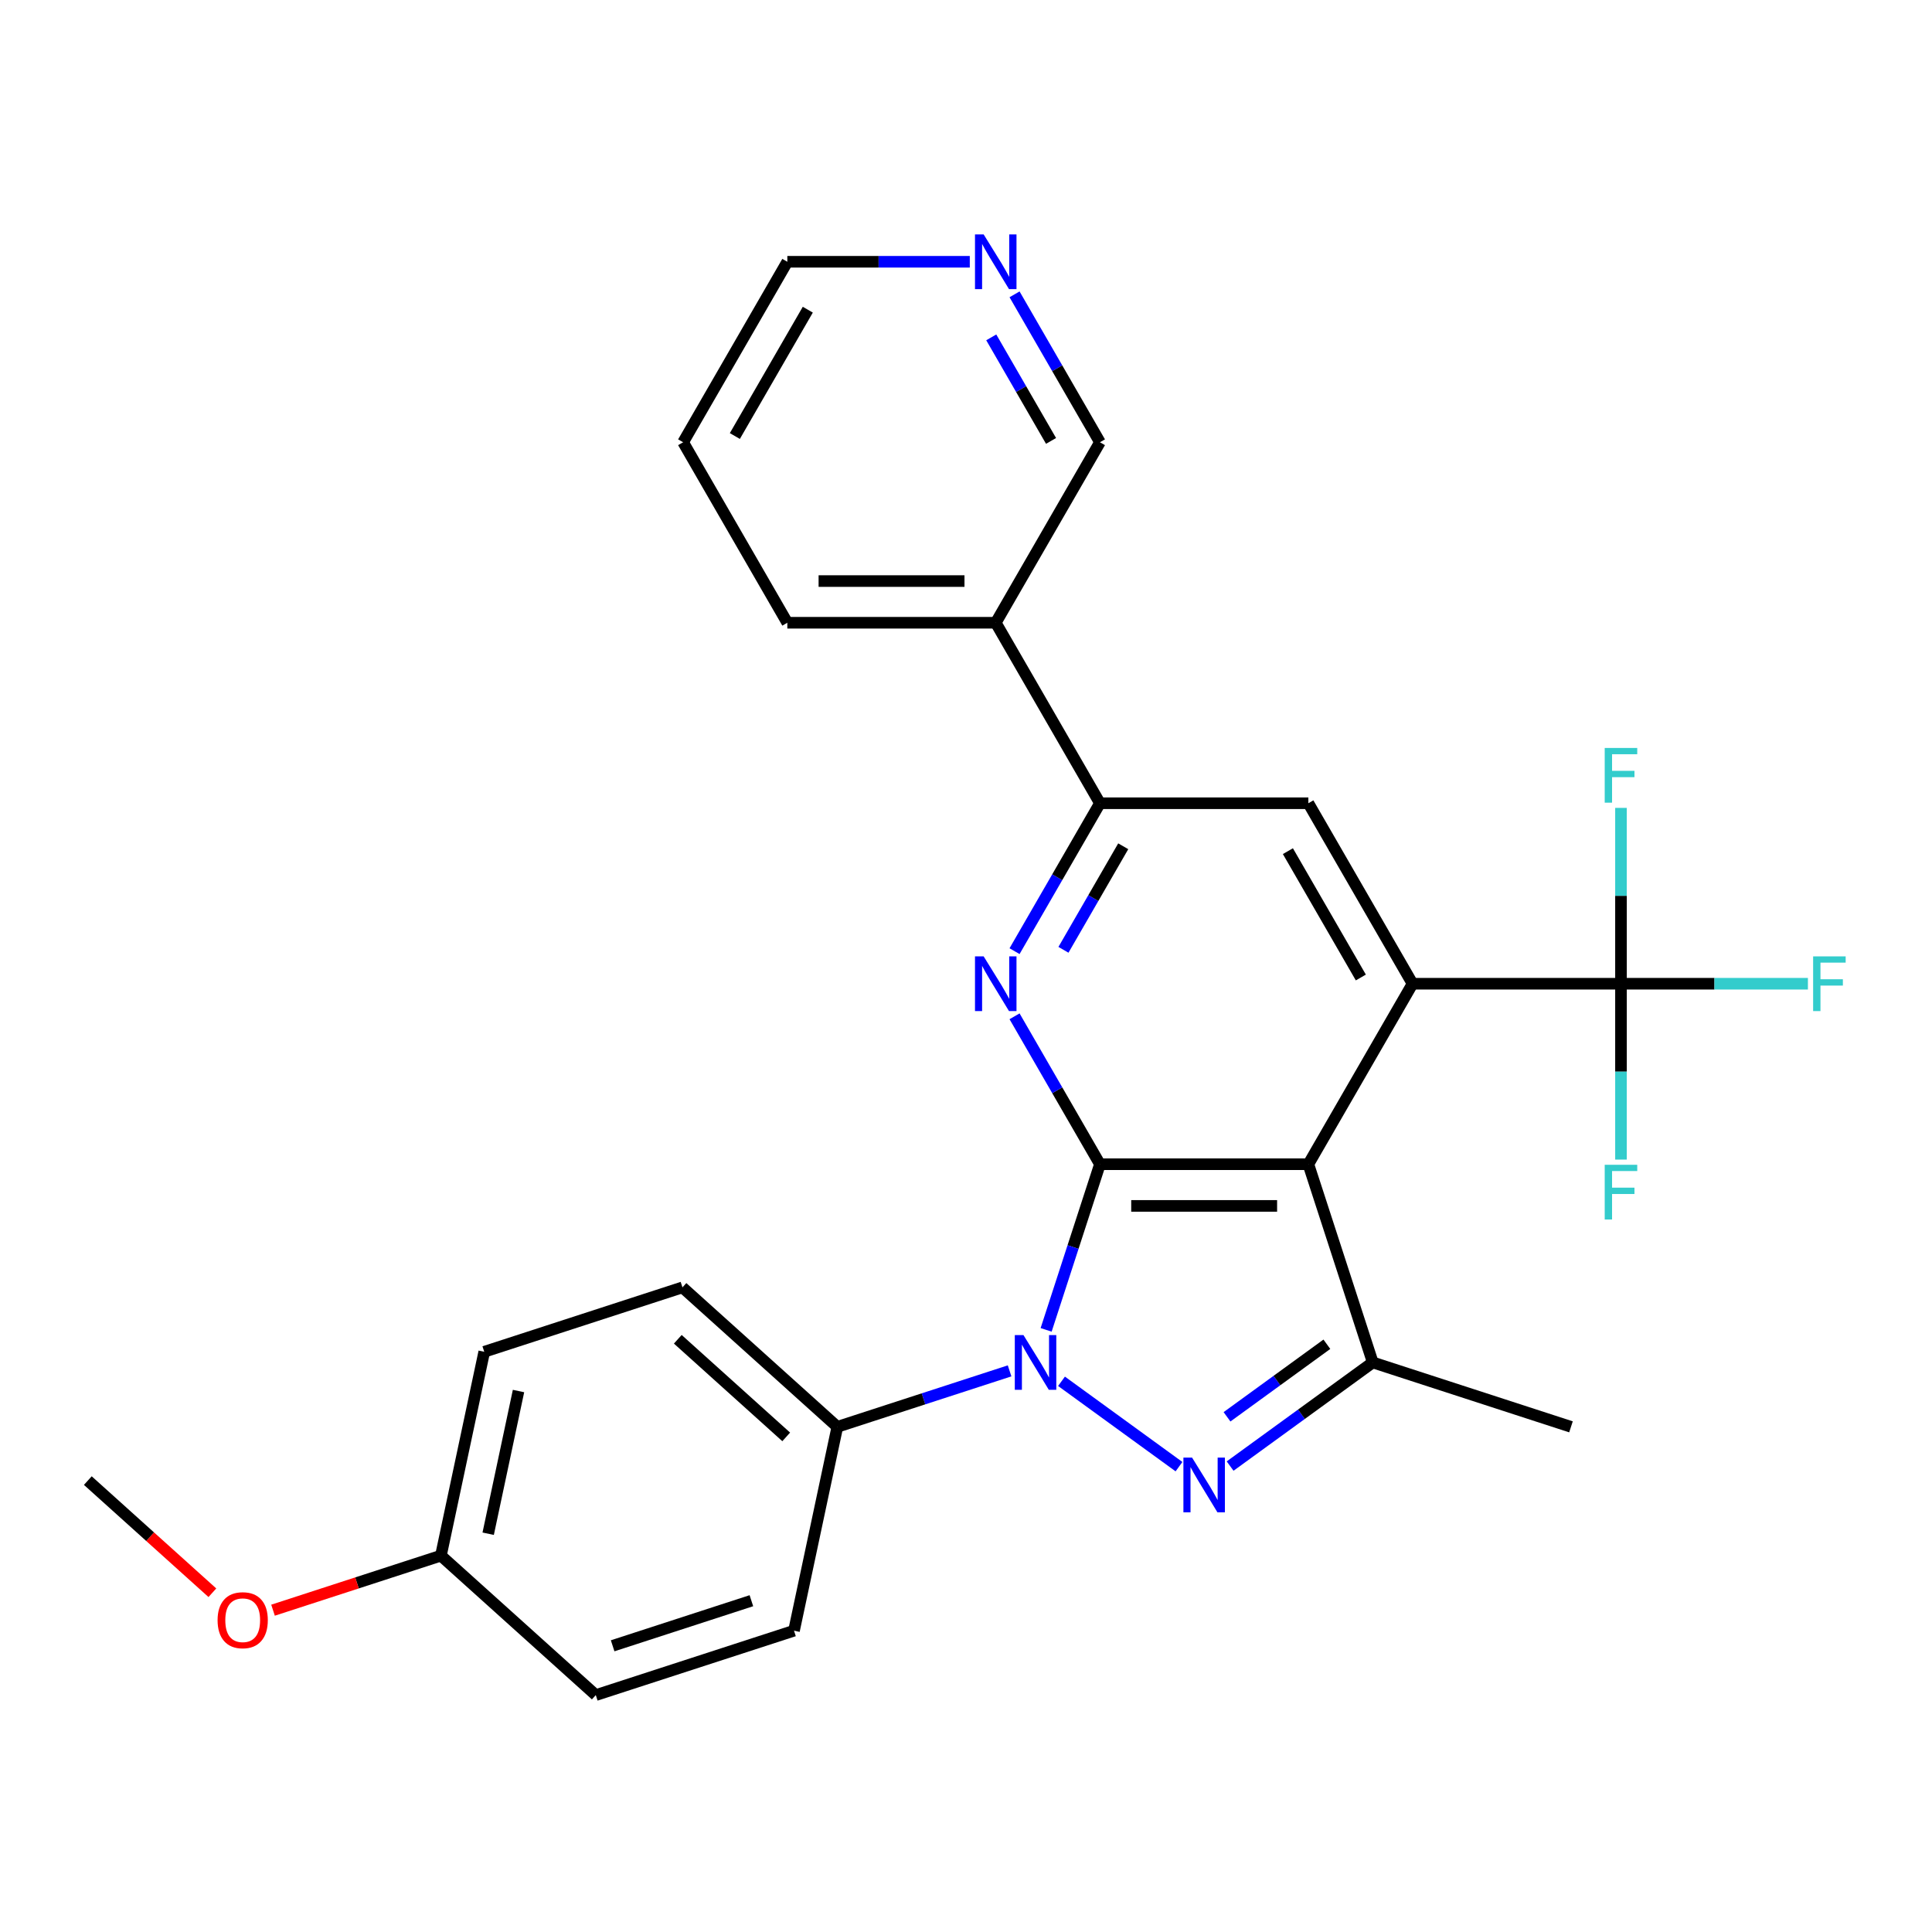 <?xml version='1.0' encoding='iso-8859-1'?>
<svg version='1.1' baseProfile='full'
              xmlns='http://www.w3.org/2000/svg'
                      xmlns:rdkit='http://www.rdkit.org/xml'
                      xmlns:xlink='http://www.w3.org/1999/xlink'
                  xml:space='preserve'
width='1000px' height='1000px' viewBox='0 0 1000 1000'>
<!-- END OF HEADER -->
<rect style='opacity:1.0;fill:#FFFFFF;stroke:none' width='1000' height='1000' x='0' y='0'> </rect>
<path class='bond-0' d='M 569.332,602.6 L 555.404,645.468' style='fill:none;fill-rule:evenodd;stroke:#000000;stroke-width:6px;stroke-linecap:butt;stroke-linejoin:miter;stroke-opacity:1' />
<path class='bond-0' d='M 555.404,645.468 L 541.475,688.337' style='fill:none;fill-rule:evenodd;stroke:#0000FF;stroke-width:6px;stroke-linecap:butt;stroke-linejoin:miter;stroke-opacity:1' />
<path class='bond-1' d='M 569.332,602.6 L 677.206,602.6' style='fill:none;fill-rule:evenodd;stroke:#000000;stroke-width:6px;stroke-linecap:butt;stroke-linejoin:miter;stroke-opacity:1' />
<path class='bond-1' d='M 585.514,624.174 L 661.025,624.174' style='fill:none;fill-rule:evenodd;stroke:#000000;stroke-width:6px;stroke-linecap:butt;stroke-linejoin:miter;stroke-opacity:1' />
<path class='bond-4' d='M 569.332,602.6 L 547.23,564.317' style='fill:none;fill-rule:evenodd;stroke:#000000;stroke-width:6px;stroke-linecap:butt;stroke-linejoin:miter;stroke-opacity:1' />
<path class='bond-4' d='M 547.23,564.317 L 525.128,526.035' style='fill:none;fill-rule:evenodd;stroke:#0000FF;stroke-width:6px;stroke-linecap:butt;stroke-linejoin:miter;stroke-opacity:1' />
<path class='bond-2' d='M 549.434,714.956 L 610.248,759.14' style='fill:none;fill-rule:evenodd;stroke:#0000FF;stroke-width:6px;stroke-linecap:butt;stroke-linejoin:miter;stroke-opacity:1' />
<path class='bond-9' d='M 522.561,709.56 L 477.982,724.044' style='fill:none;fill-rule:evenodd;stroke:#0000FF;stroke-width:6px;stroke-linecap:butt;stroke-linejoin:miter;stroke-opacity:1' />
<path class='bond-9' d='M 477.982,724.044 L 433.403,738.529' style='fill:none;fill-rule:evenodd;stroke:#000000;stroke-width:6px;stroke-linecap:butt;stroke-linejoin:miter;stroke-opacity:1' />
<path class='bond-3' d='M 677.206,602.6 L 731.143,509.178' style='fill:none;fill-rule:evenodd;stroke:#000000;stroke-width:6px;stroke-linecap:butt;stroke-linejoin:miter;stroke-opacity:1' />
<path class='bond-5' d='M 677.206,602.6 L 710.541,705.194' style='fill:none;fill-rule:evenodd;stroke:#000000;stroke-width:6px;stroke-linecap:butt;stroke-linejoin:miter;stroke-opacity:1' />
<path class='bond-27' d='M 636.706,758.838 L 673.624,732.016' style='fill:none;fill-rule:evenodd;stroke:#0000FF;stroke-width:6px;stroke-linecap:butt;stroke-linejoin:miter;stroke-opacity:1' />
<path class='bond-27' d='M 673.624,732.016 L 710.541,705.194' style='fill:none;fill-rule:evenodd;stroke:#000000;stroke-width:6px;stroke-linecap:butt;stroke-linejoin:miter;stroke-opacity:1' />
<path class='bond-27' d='M 635.1,733.337 L 660.943,714.562' style='fill:none;fill-rule:evenodd;stroke:#0000FF;stroke-width:6px;stroke-linecap:butt;stroke-linejoin:miter;stroke-opacity:1' />
<path class='bond-27' d='M 660.943,714.562 L 686.785,695.786' style='fill:none;fill-rule:evenodd;stroke:#000000;stroke-width:6px;stroke-linecap:butt;stroke-linejoin:miter;stroke-opacity:1' />
<path class='bond-6' d='M 731.143,509.178 L 839.017,509.178' style='fill:none;fill-rule:evenodd;stroke:#000000;stroke-width:6px;stroke-linecap:butt;stroke-linejoin:miter;stroke-opacity:1' />
<path class='bond-28' d='M 731.143,509.178 L 677.206,415.756' style='fill:none;fill-rule:evenodd;stroke:#000000;stroke-width:6px;stroke-linecap:butt;stroke-linejoin:miter;stroke-opacity:1' />
<path class='bond-28' d='M 704.369,505.952 L 666.613,440.557' style='fill:none;fill-rule:evenodd;stroke:#000000;stroke-width:6px;stroke-linecap:butt;stroke-linejoin:miter;stroke-opacity:1' />
<path class='bond-7' d='M 525.128,492.321 L 547.23,454.039' style='fill:none;fill-rule:evenodd;stroke:#0000FF;stroke-width:6px;stroke-linecap:butt;stroke-linejoin:miter;stroke-opacity:1' />
<path class='bond-7' d='M 547.23,454.039 L 569.332,415.756' style='fill:none;fill-rule:evenodd;stroke:#000000;stroke-width:6px;stroke-linecap:butt;stroke-linejoin:miter;stroke-opacity:1' />
<path class='bond-7' d='M 550.443,491.624 L 565.914,464.826' style='fill:none;fill-rule:evenodd;stroke:#0000FF;stroke-width:6px;stroke-linecap:butt;stroke-linejoin:miter;stroke-opacity:1' />
<path class='bond-7' d='M 565.914,464.826 L 581.386,438.028' style='fill:none;fill-rule:evenodd;stroke:#000000;stroke-width:6px;stroke-linecap:butt;stroke-linejoin:miter;stroke-opacity:1' />
<path class='bond-18' d='M 710.541,705.194 L 813.136,738.529' style='fill:none;fill-rule:evenodd;stroke:#000000;stroke-width:6px;stroke-linecap:butt;stroke-linejoin:miter;stroke-opacity:1' />
<path class='bond-12' d='M 839.017,509.178 L 887.396,509.178' style='fill:none;fill-rule:evenodd;stroke:#000000;stroke-width:6px;stroke-linecap:butt;stroke-linejoin:miter;stroke-opacity:1' />
<path class='bond-12' d='M 887.396,509.178 L 935.775,509.178' style='fill:none;fill-rule:evenodd;stroke:#33CCCC;stroke-width:6px;stroke-linecap:butt;stroke-linejoin:miter;stroke-opacity:1' />
<path class='bond-13' d='M 839.017,509.178 L 839.017,463.669' style='fill:none;fill-rule:evenodd;stroke:#000000;stroke-width:6px;stroke-linecap:butt;stroke-linejoin:miter;stroke-opacity:1' />
<path class='bond-13' d='M 839.017,463.669 L 839.017,418.161' style='fill:none;fill-rule:evenodd;stroke:#33CCCC;stroke-width:6px;stroke-linecap:butt;stroke-linejoin:miter;stroke-opacity:1' />
<path class='bond-14' d='M 839.017,509.178 L 839.017,554.687' style='fill:none;fill-rule:evenodd;stroke:#000000;stroke-width:6px;stroke-linecap:butt;stroke-linejoin:miter;stroke-opacity:1' />
<path class='bond-14' d='M 839.017,554.687 L 839.017,600.195' style='fill:none;fill-rule:evenodd;stroke:#33CCCC;stroke-width:6px;stroke-linecap:butt;stroke-linejoin:miter;stroke-opacity:1' />
<path class='bond-8' d='M 569.332,415.756 L 677.206,415.756' style='fill:none;fill-rule:evenodd;stroke:#000000;stroke-width:6px;stroke-linecap:butt;stroke-linejoin:miter;stroke-opacity:1' />
<path class='bond-10' d='M 569.332,415.756 L 515.395,322.335' style='fill:none;fill-rule:evenodd;stroke:#000000;stroke-width:6px;stroke-linecap:butt;stroke-linejoin:miter;stroke-opacity:1' />
<path class='bond-15' d='M 433.403,738.529 L 353.237,666.347' style='fill:none;fill-rule:evenodd;stroke:#000000;stroke-width:6px;stroke-linecap:butt;stroke-linejoin:miter;stroke-opacity:1' />
<path class='bond-15' d='M 406.942,743.735 L 350.826,693.207' style='fill:none;fill-rule:evenodd;stroke:#000000;stroke-width:6px;stroke-linecap:butt;stroke-linejoin:miter;stroke-opacity:1' />
<path class='bond-16' d='M 433.403,738.529 L 410.975,844.045' style='fill:none;fill-rule:evenodd;stroke:#000000;stroke-width:6px;stroke-linecap:butt;stroke-linejoin:miter;stroke-opacity:1' />
<path class='bond-21' d='M 515.395,322.335 L 569.332,228.913' style='fill:none;fill-rule:evenodd;stroke:#000000;stroke-width:6px;stroke-linecap:butt;stroke-linejoin:miter;stroke-opacity:1' />
<path class='bond-23' d='M 515.395,322.335 L 407.521,322.335' style='fill:none;fill-rule:evenodd;stroke:#000000;stroke-width:6px;stroke-linecap:butt;stroke-linejoin:miter;stroke-opacity:1' />
<path class='bond-23' d='M 499.214,300.76 L 423.703,300.76' style='fill:none;fill-rule:evenodd;stroke:#000000;stroke-width:6px;stroke-linecap:butt;stroke-linejoin:miter;stroke-opacity:1' />
<path class='bond-11' d='M 525.128,152.348 L 547.23,190.631' style='fill:none;fill-rule:evenodd;stroke:#0000FF;stroke-width:6px;stroke-linecap:butt;stroke-linejoin:miter;stroke-opacity:1' />
<path class='bond-11' d='M 547.23,190.631 L 569.332,228.913' style='fill:none;fill-rule:evenodd;stroke:#000000;stroke-width:6px;stroke-linecap:butt;stroke-linejoin:miter;stroke-opacity:1' />
<path class='bond-11' d='M 513.074,174.62 L 528.546,201.418' style='fill:none;fill-rule:evenodd;stroke:#0000FF;stroke-width:6px;stroke-linecap:butt;stroke-linejoin:miter;stroke-opacity:1' />
<path class='bond-11' d='M 528.546,201.418 L 544.017,228.216' style='fill:none;fill-rule:evenodd;stroke:#000000;stroke-width:6px;stroke-linecap:butt;stroke-linejoin:miter;stroke-opacity:1' />
<path class='bond-30' d='M 501.959,135.492 L 454.74,135.492' style='fill:none;fill-rule:evenodd;stroke:#0000FF;stroke-width:6px;stroke-linecap:butt;stroke-linejoin:miter;stroke-opacity:1' />
<path class='bond-30' d='M 454.74,135.492 L 407.521,135.492' style='fill:none;fill-rule:evenodd;stroke:#000000;stroke-width:6px;stroke-linecap:butt;stroke-linejoin:miter;stroke-opacity:1' />
<path class='bond-19' d='M 353.237,666.347 L 250.643,699.682' style='fill:none;fill-rule:evenodd;stroke:#000000;stroke-width:6px;stroke-linecap:butt;stroke-linejoin:miter;stroke-opacity:1' />
<path class='bond-20' d='M 410.975,844.045 L 308.381,877.38' style='fill:none;fill-rule:evenodd;stroke:#000000;stroke-width:6px;stroke-linecap:butt;stroke-linejoin:miter;stroke-opacity:1' />
<path class='bond-20' d='M 388.919,828.527 L 317.103,851.861' style='fill:none;fill-rule:evenodd;stroke:#000000;stroke-width:6px;stroke-linecap:butt;stroke-linejoin:miter;stroke-opacity:1' />
<path class='bond-17' d='M 228.215,805.199 L 308.381,877.38' style='fill:none;fill-rule:evenodd;stroke:#000000;stroke-width:6px;stroke-linecap:butt;stroke-linejoin:miter;stroke-opacity:1' />
<path class='bond-22' d='M 228.215,805.199 L 184.766,819.316' style='fill:none;fill-rule:evenodd;stroke:#000000;stroke-width:6px;stroke-linecap:butt;stroke-linejoin:miter;stroke-opacity:1' />
<path class='bond-22' d='M 184.766,819.316 L 141.317,833.433' style='fill:none;fill-rule:evenodd;stroke:#FF0000;stroke-width:6px;stroke-linecap:butt;stroke-linejoin:miter;stroke-opacity:1' />
<path class='bond-29' d='M 228.215,805.199 L 250.643,699.682' style='fill:none;fill-rule:evenodd;stroke:#000000;stroke-width:6px;stroke-linecap:butt;stroke-linejoin:miter;stroke-opacity:1' />
<path class='bond-29' d='M 252.682,793.857 L 268.382,719.995' style='fill:none;fill-rule:evenodd;stroke:#000000;stroke-width:6px;stroke-linecap:butt;stroke-linejoin:miter;stroke-opacity:1' />
<path class='bond-25' d='M 109.924,824.4 L 77.689,795.376' style='fill:none;fill-rule:evenodd;stroke:#FF0000;stroke-width:6px;stroke-linecap:butt;stroke-linejoin:miter;stroke-opacity:1' />
<path class='bond-25' d='M 77.689,795.376 L 45.455,766.352' style='fill:none;fill-rule:evenodd;stroke:#000000;stroke-width:6px;stroke-linecap:butt;stroke-linejoin:miter;stroke-opacity:1' />
<path class='bond-26' d='M 407.521,322.335 L 353.585,228.913' style='fill:none;fill-rule:evenodd;stroke:#000000;stroke-width:6px;stroke-linecap:butt;stroke-linejoin:miter;stroke-opacity:1' />
<path class='bond-24' d='M 407.521,135.492 L 353.585,228.913' style='fill:none;fill-rule:evenodd;stroke:#000000;stroke-width:6px;stroke-linecap:butt;stroke-linejoin:miter;stroke-opacity:1' />
<path class='bond-24' d='M 418.115,160.292 L 380.359,225.687' style='fill:none;fill-rule:evenodd;stroke:#000000;stroke-width:6px;stroke-linecap:butt;stroke-linejoin:miter;stroke-opacity:1' />
<path  class='atom-1' d='M 529.738 691.034
L 539.018 706.034
Q 539.938 707.514, 541.418 710.194
Q 542.898 712.874, 542.978 713.034
L 542.978 691.034
L 546.738 691.034
L 546.738 719.354
L 542.858 719.354
L 532.898 702.954
Q 531.738 701.034, 530.498 698.834
Q 529.298 696.634, 528.938 695.954
L 528.938 719.354
L 525.258 719.354
L 525.258 691.034
L 529.738 691.034
' fill='#0000FF'/>
<path  class='atom-3' d='M 617.009 754.441
L 626.289 769.441
Q 627.209 770.921, 628.689 773.601
Q 630.169 776.281, 630.249 776.441
L 630.249 754.441
L 634.009 754.441
L 634.009 782.761
L 630.129 782.761
L 620.169 766.361
Q 619.009 764.441, 617.769 762.241
Q 616.569 760.041, 616.209 759.361
L 616.209 782.761
L 612.529 782.761
L 612.529 754.441
L 617.009 754.441
' fill='#0000FF'/>
<path  class='atom-5' d='M 509.135 495.018
L 518.415 510.018
Q 519.335 511.498, 520.815 514.178
Q 522.295 516.858, 522.375 517.018
L 522.375 495.018
L 526.135 495.018
L 526.135 523.338
L 522.255 523.338
L 512.295 506.938
Q 511.135 505.018, 509.895 502.818
Q 508.695 500.618, 508.335 499.938
L 508.335 523.338
L 504.655 523.338
L 504.655 495.018
L 509.135 495.018
' fill='#0000FF'/>
<path  class='atom-12' d='M 509.135 121.332
L 518.415 136.332
Q 519.335 137.812, 520.815 140.492
Q 522.295 143.172, 522.375 143.332
L 522.375 121.332
L 526.135 121.332
L 526.135 149.652
L 522.255 149.652
L 512.295 133.252
Q 511.135 131.332, 509.895 129.132
Q 508.695 126.932, 508.335 126.252
L 508.335 149.652
L 504.655 149.652
L 504.655 121.332
L 509.135 121.332
' fill='#0000FF'/>
<path  class='atom-13' d='M 938.471 495.018
L 955.311 495.018
L 955.311 498.258
L 942.271 498.258
L 942.271 506.858
L 953.871 506.858
L 953.871 510.138
L 942.271 510.138
L 942.271 523.338
L 938.471 523.338
L 938.471 495.018
' fill='#33CCCC'/>
<path  class='atom-14' d='M 830.597 387.144
L 847.437 387.144
L 847.437 390.384
L 834.397 390.384
L 834.397 398.984
L 845.997 398.984
L 845.997 402.264
L 834.397 402.264
L 834.397 415.464
L 830.597 415.464
L 830.597 387.144
' fill='#33CCCC'/>
<path  class='atom-15' d='M 830.597 602.892
L 847.437 602.892
L 847.437 606.132
L 834.397 606.132
L 834.397 614.732
L 845.997 614.732
L 845.997 618.012
L 834.397 618.012
L 834.397 631.212
L 830.597 631.212
L 830.597 602.892
' fill='#33CCCC'/>
<path  class='atom-23' d='M 112.621 838.613
Q 112.621 831.813, 115.981 828.013
Q 119.341 824.213, 125.621 824.213
Q 131.901 824.213, 135.261 828.013
Q 138.621 831.813, 138.621 838.613
Q 138.621 845.493, 135.221 849.413
Q 131.821 853.293, 125.621 853.293
Q 119.381 853.293, 115.981 849.413
Q 112.621 845.533, 112.621 838.613
M 125.621 850.093
Q 129.941 850.093, 132.261 847.213
Q 134.621 844.293, 134.621 838.613
Q 134.621 833.053, 132.261 830.253
Q 129.941 827.413, 125.621 827.413
Q 121.301 827.413, 118.941 830.213
Q 116.621 833.013, 116.621 838.613
Q 116.621 844.333, 118.941 847.213
Q 121.301 850.093, 125.621 850.093
' fill='#FF0000'/>
</svg>
